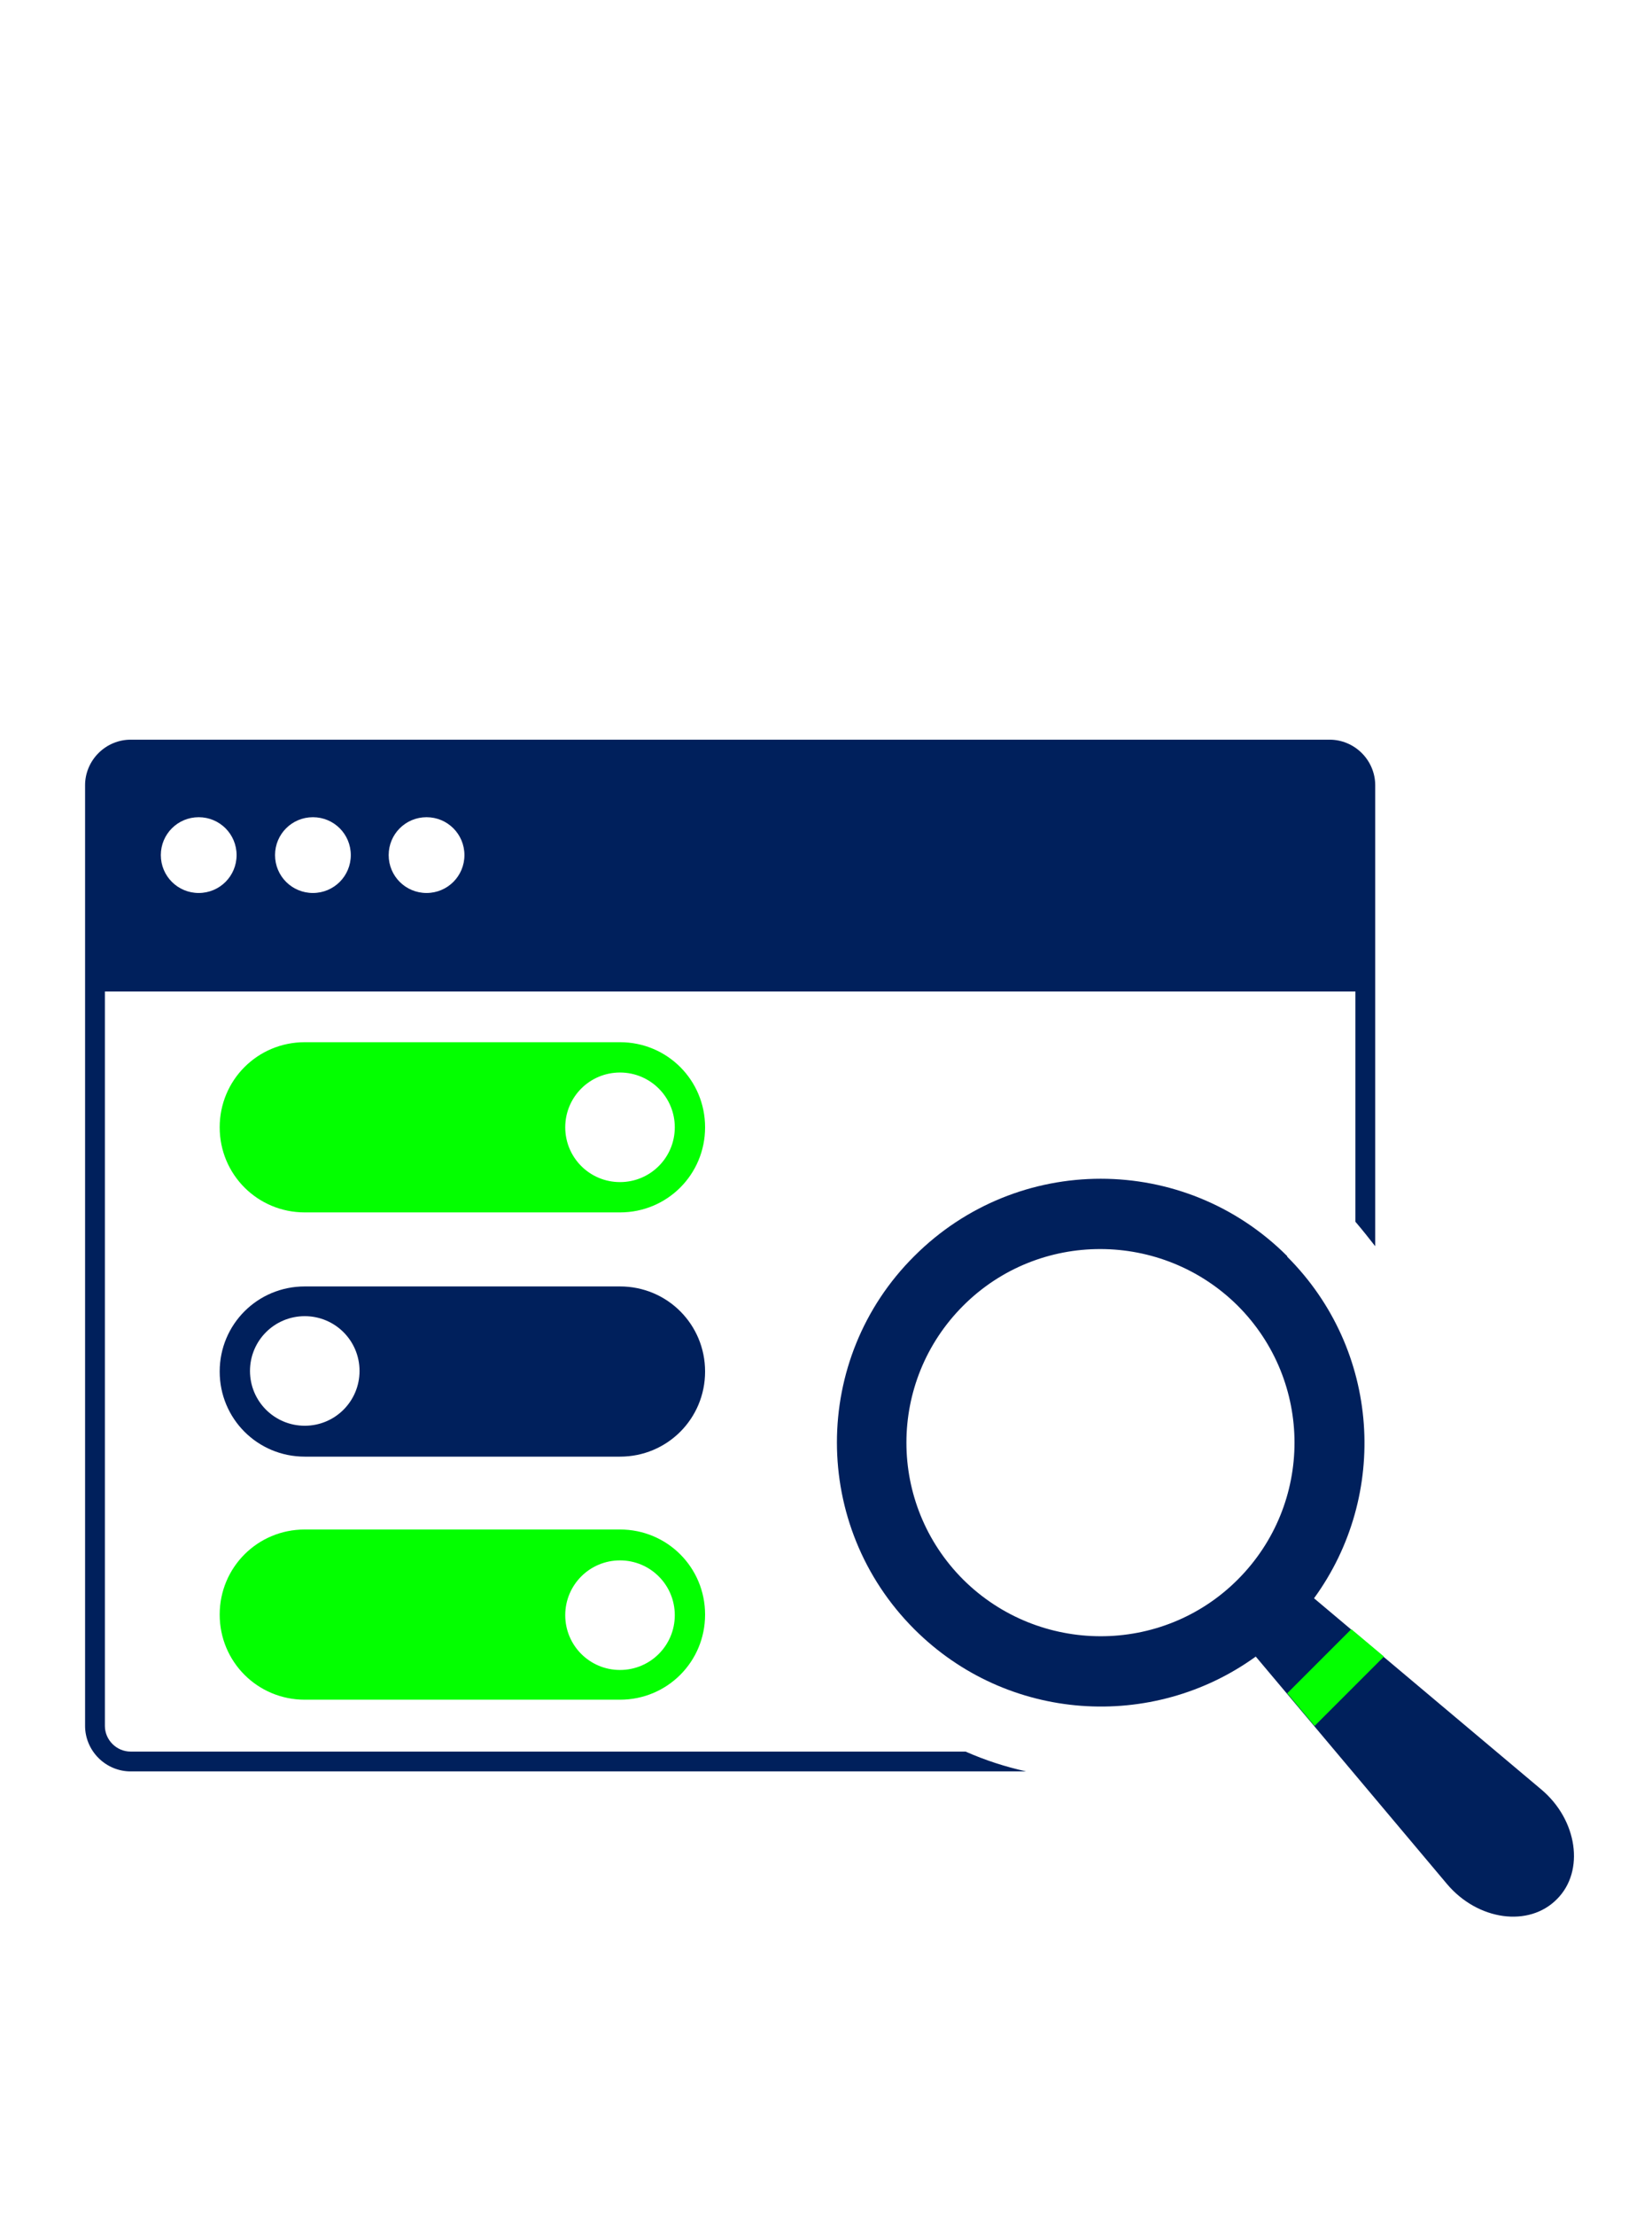 <?xml version="1.0" encoding="UTF-8"?>
<svg xmlns="http://www.w3.org/2000/svg" version="1.1" viewBox="0 0 283.5 380">
  <defs>
    <style>
      .cls-1 {
        fill: #00205c;
      }

      .cls-2 {
        fill: #03ff00;
      }
    </style>
  </defs>
  <!-- Generator: Adobe Illustrator 28.7.1, SVG Export Plug-In . SVG Version: 1.2.0 Build 142)  -->
  <g>
    <g id="Layer_1">
      <g>
        <g>
          <path class="cls-1" d="M165.8,300.5H22.4c-1.2,0-2.3-.5-3.1-1.3-.8-.8-1.3-1.9-1.3-3.1v-126h214.6v39.5c1.2,1.4,2.3,2.8,3.4,4.2v-47.1h0v-32c0-2-.8-4-2.3-5.5-1.5-1.5-3.5-2.3-5.5-2.3H22.4c-2,0-4,.8-5.5,2.3-1.5,1.5-2.3,3.5-2.3,5.5v32h0v129.4c0,2,.8,4,2.3,5.5,1.5,1.5,3.5,2.3,5.5,2.3h153.7c-3.6-.8-7-1.9-10.4-3.4ZM73.2,140.2c3.6,0,6.5,2.9,6.5,6.5s-2.9,6.5-6.5,6.5-6.5-2.9-6.5-6.5,2.9-6.5,6.5-6.5ZM53.7,140.2c3.6,0,6.5,2.9,6.5,6.5s-2.9,6.5-6.5,6.5-6.5-2.9-6.5-6.5,2.9-6.5,6.5-6.5ZM34.1,140.2c3.6,0,6.5,2.9,6.5,6.5s-2.9,6.5-6.5,6.5-6.5-2.9-6.5-6.5,2.9-6.5,6.5-6.5Z"/>
          <g>
            <path class="cls-2" d="M106.4,178.8h-54.1c-8.1,0-14.6,6.5-14.6,14.6,0,8.1,6.5,14.6,14.6,14.6h54.1c8.1,0,14.6-6.5,14.6-14.6,0-8.1-6.5-14.6-14.6-14.6ZM106.4,202.8c-5.2,0-9.4-4.2-9.4-9.4,0-5.2,4.2-9.4,9.4-9.4,5.2,0,9.4,4.2,9.4,9.4,0,5.2-4.2,9.4-9.4,9.4Z"/>
            <path class="cls-1" d="M52.3,249.9h54.1c8.1,0,14.6-6.5,14.6-14.6,0-8.1-6.5-14.6-14.6-14.6h-54.1c-8.1,0-14.6,6.5-14.6,14.6,0,8.1,6.5,14.6,14.6,14.6ZM52.3,225.8c5.2,0,9.4,4.2,9.4,9.4,0,5.2-4.2,9.4-9.4,9.4-5.2,0-9.4-4.2-9.4-9.4,0-5.2,4.2-9.4,9.4-9.4Z"/>
            <path class="cls-2" d="M106.4,262.4h-54.1c-8.1,0-14.6,6.5-14.6,14.6,0,8.1,6.5,14.6,14.6,14.6h54.1c8.1,0,14.6-6.5,14.6-14.6,0-8.1-6.5-14.6-14.6-14.6ZM106.4,286.5c-5.2,0-9.4-4.2-9.4-9.4,0-5.2,4.2-9.4,9.4-9.4,5.2,0,9.4,4.2,9.4,9.4s-4.2,9.4-9.4,9.4Z"/>
          </g>
        </g>
        <g>
          <path class="cls-1" d="M220.9,215.5c-17.7-17.7-46.3-17.7-64,0-17.7,17.6-17.7,46.3,0,64,16,16,40.9,17.5,58.6,4.7l32.8,39c5.3,6.3,14.1,7.5,18.9,2.6,4.8-4.8,3.5-13.6-2.7-18.8l-39-32.8c12.9-17.7,11.4-42.6-4.6-58.6ZM212.4,271c-13,13-34.1,12.9-47.1,0-13-13-13-34,0-47,13-13,34.1-12.9,47.1,0,13,13,13,34,0,47Z"/>
          <polygon class="cls-2" points="225.6 296.1 237.5 284.2 231.9 279.5 220.9 290.5 225.6 296.1"/>
        </g>
      </g>
    </g>
  </g>
</svg>